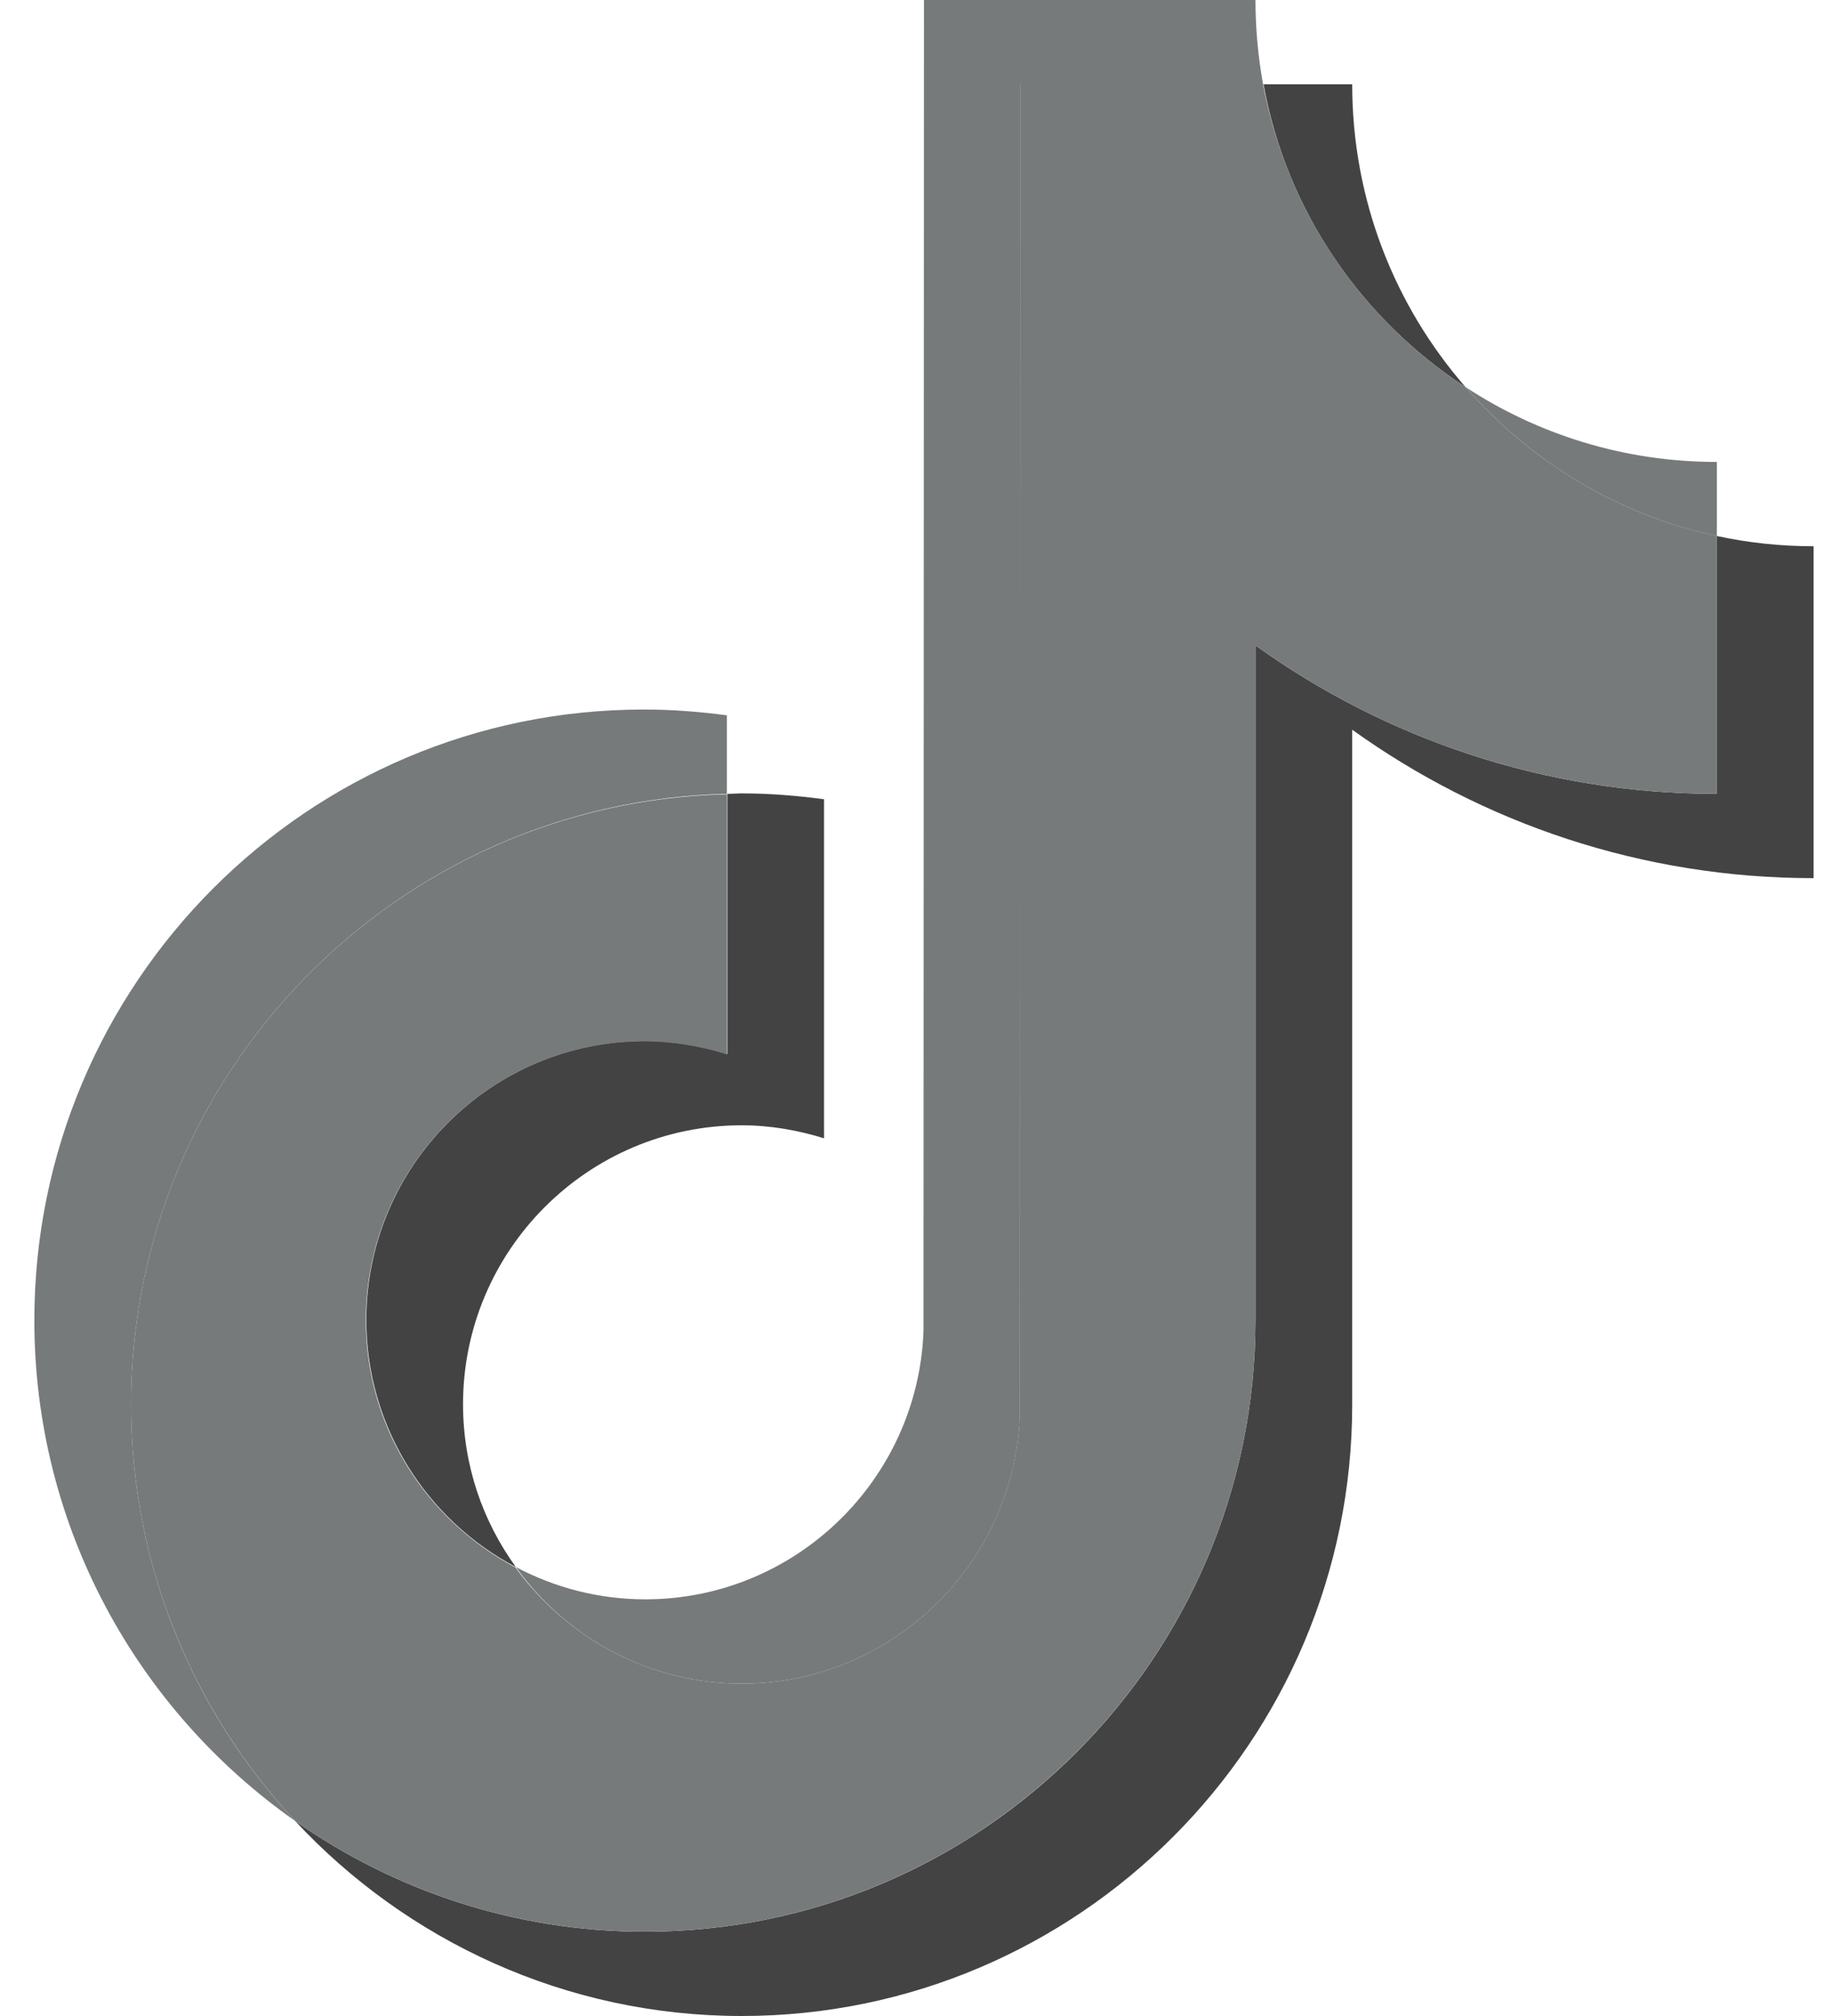 <svg width="20" height="22" viewBox="0 0 20 22" fill="none" xmlns="http://www.w3.org/2000/svg">
    <path d="M7.935 8.663V7.806C7.642 7.767 7.344 7.743 7.035 7.743C3.363 7.738 0.375 10.728 0.375 14.409C0.375 16.665 1.5 18.662 3.221 19.871C2.111 18.682 1.431 17.081 1.431 15.329C1.431 11.702 4.336 8.746 7.935 8.663Z" fill="#777A7B"/>
    <path d="M8.097 18.373C9.735 18.373 11.075 17.067 11.134 15.442L11.139 0.92H13.789C13.735 0.622 13.706 0.313 13.706 0H10.087L10.082 14.521C10.024 16.146 8.684 17.453 7.045 17.453C6.537 17.453 6.058 17.326 5.632 17.101C6.18 17.869 7.08 18.373 8.097 18.373Z" fill="#777A7B"/>
    <path d="M18.743 5.849V5.041C17.73 5.041 16.791 4.742 15.999 4.224C16.703 5.031 17.657 5.619 18.743 5.849Z" fill="#777A7B"/>
    <path d="M15.999 4.224C15.227 3.338 14.762 2.183 14.762 0.92H13.794C14.043 2.3 14.865 3.485 15.999 4.224Z" fill="#434343"/>
    <path d="M7.04 11.36C5.363 11.36 3.999 12.725 3.999 14.404C3.999 15.574 4.664 16.592 5.632 17.101C5.27 16.602 5.055 15.99 5.055 15.324C5.055 13.646 6.419 12.28 8.097 12.28C8.41 12.28 8.713 12.334 8.996 12.422V8.722C8.703 8.683 8.405 8.658 8.097 8.658C8.043 8.658 7.994 8.663 7.94 8.663V11.502C7.652 11.414 7.353 11.36 7.04 11.36Z" fill="#434343"/>
    <path d="M18.742 5.849V8.663C16.865 8.663 15.124 8.061 13.706 7.043V14.409C13.706 18.084 10.718 21.08 7.04 21.08C5.622 21.08 4.302 20.63 3.221 19.871C4.439 21.178 6.175 22 8.097 22C11.769 22 14.762 19.009 14.762 15.329V7.963C16.18 8.981 17.921 9.583 19.799 9.583V5.961C19.432 5.961 19.08 5.922 18.742 5.849Z" fill="#434343"/>
    <path d="M13.706 14.409V7.043C15.124 8.061 16.865 8.663 18.742 8.663V5.848C17.657 5.619 16.703 5.031 15.999 4.224C14.864 3.485 14.048 2.3 13.789 0.92H11.138L11.133 15.441C11.075 17.066 9.735 18.373 8.097 18.373C7.079 18.373 6.184 17.869 5.627 17.105C4.659 16.591 3.994 15.579 3.994 14.409C3.994 12.73 5.358 11.364 7.035 11.364C7.348 11.364 7.651 11.418 7.935 11.506V8.668C4.336 8.746 1.431 11.702 1.431 15.329C1.431 17.081 2.111 18.677 3.221 19.871C4.302 20.629 5.622 21.08 7.04 21.08C10.713 21.08 13.706 18.084 13.706 14.409Z" fill="#777A7B"/>
</svg>
